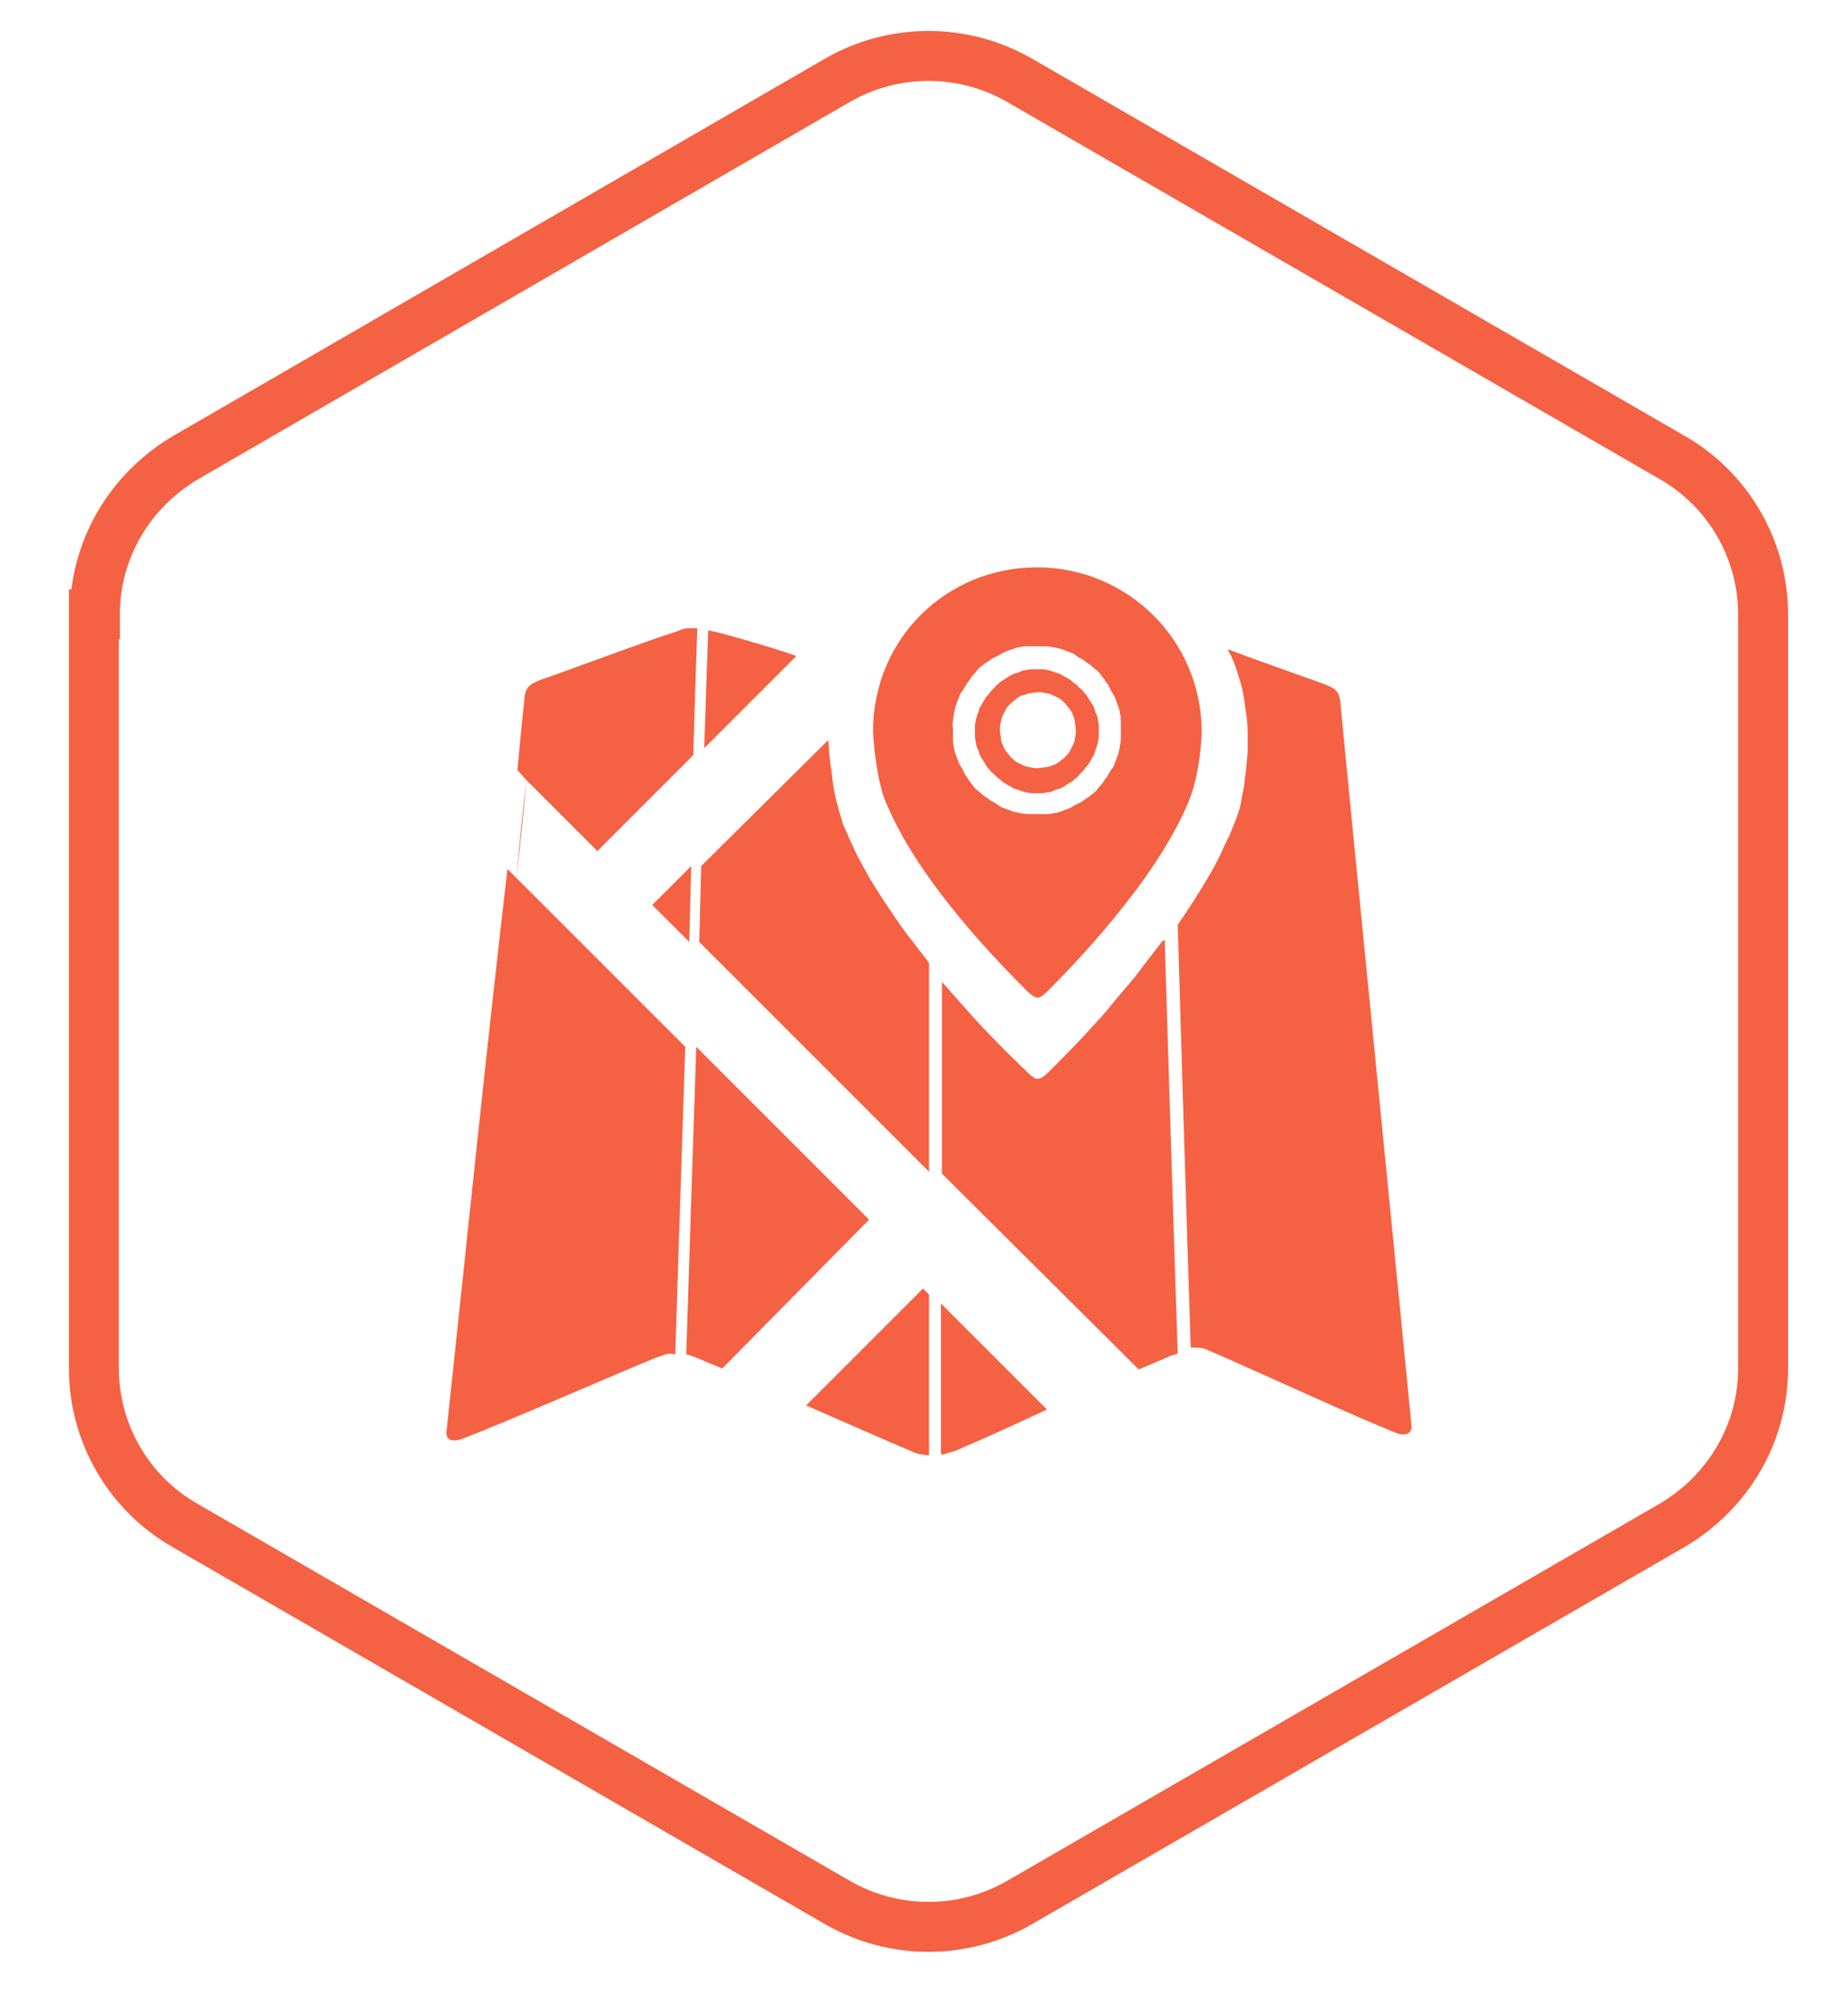 <?xml version="1.0" encoding="utf-8"?>
<!-- Generator: Adobe Illustrator 22.0.0, SVG Export Plug-In . SVG Version: 6.00 Build 0)  -->
<svg version="1.1" id="Layer_1" xmlns="http://www.w3.org/2000/svg" xmlns:xlink="http://www.w3.org/1999/xlink" x="0px" y="0px"
	 width="185px" height="200px" viewBox="0 0 185 200" style="enable-background:new 0 0 185 200;" xml:space="preserve">
<style type="text/css">
	.st0{fill:none;stroke:#F56143;stroke-width:5;stroke-miterlimit:10;}
	.st1{fill:none;}
	.st2{fill:#F56143;}
</style>
<g>
	<path class="st0" d="M9.5,61.5c0-6.5,3.5-12.4,9.1-15.7L83.9,8c5.6-3.2,12.5-3.2,18.1,0l65.4,37.8c5.6,3.2,9.1,9.2,9.1,15.7V137
		c0,6.5-3.5,12.4-9.1,15.7L102,190.5c-5.6,3.2-12.5,3.2-18.1,0l-65.4-37.8c-5.6-3.2-9.1-9.2-9.1-15.7V61.5z"/>
	<path class="st1" d="M99.9,76.1c0.1,0.3,0.2,0.5,0.4,0.7c0.2,0.2,0.3,0.4,0.5,0.6c0.2,0.2,0.4,0.4,0.6,0.5c0.2,0.2,0.5,0.3,0.7,0.4
		s0.5,0.2,0.8,0.2s0.6,0.1,0.9,0.1c0.3,0,0.6,0,0.9-0.1c0.3-0.1,0.5-0.1,0.8-0.2s0.5-0.2,0.7-0.4c0.2-0.2,0.4-0.3,0.6-0.5
		c0.2-0.2,0.4-0.4,0.5-0.6s0.3-0.5,0.4-0.7c0.1-0.3,0.2-0.5,0.2-0.8s0.1-0.6,0.1-0.9c0-0.3,0-0.6-0.1-0.9s-0.1-0.5-0.2-0.8
		c-0.1-0.3-0.2-0.5-0.4-0.7c-0.2-0.2-0.3-0.4-0.5-0.6c-0.2-0.2-0.4-0.4-0.6-0.5c-0.2-0.2-0.5-0.3-0.7-0.4s-0.5-0.2-0.8-0.2
		c-0.3-0.1-0.6-0.1-0.9-0.1c-0.3,0-0.6,0-0.9,0.1c-0.3,0.1-0.5,0.1-0.8,0.2s-0.5,0.2-0.7,0.4c-0.2,0.2-0.4,0.3-0.6,0.5
		c-0.2,0.2-0.4,0.4-0.5,0.6c-0.2,0.2-0.3,0.5-0.4,0.7c-0.1,0.3-0.2,0.5-0.2,0.8c-0.1,0.3-0.1,0.6-0.1,0.9c0,0.3,0,0.6,0.1,0.9
		C99.7,75.6,99.8,75.8,99.9,76.1z"/>
	<path class="st1" d="M94.4,76.4c0.1,0.3,0.1,0.6,0.2,0.9c0.1,0.3,0.2,0.6,0.3,0.9s0.3,0.6,0.4,0.8s0.3,0.5,0.5,0.8
		c0.2,0.3,0.4,0.5,0.6,0.7c0.2,0.2,0.4,0.5,0.6,0.7c0.2,0.2,0.4,0.4,0.7,0.6c0.2,0.2,0.5,0.4,0.7,0.6c0.3,0.2,0.5,0.3,0.8,0.5
		c0.3,0.1,0.6,0.3,0.8,0.4c0.3,0.1,0.6,0.2,0.9,0.3c0.3,0.1,0.6,0.2,0.9,0.2c0.3,0.1,0.6,0.1,1,0.1c0.3,0,0.7,0,1,0c0.3,0,0.7,0,1,0
		c0.3,0,0.6-0.1,1-0.1c0.3-0.1,0.6-0.1,0.9-0.2c0.3-0.1,0.6-0.2,0.9-0.3c0.3-0.1,0.6-0.3,0.8-0.4c0.3-0.1,0.5-0.3,0.8-0.5
		c0.3-0.2,0.5-0.4,0.7-0.6c0.2-0.2,0.5-0.4,0.7-0.6c0.2-0.2,0.4-0.4,0.6-0.7c0.2-0.2,0.4-0.5,0.6-0.7c0.2-0.3,0.3-0.5,0.5-0.8
		s0.3-0.6,0.4-0.8s0.2-0.6,0.3-0.9c0.1-0.3,0.2-0.6,0.2-0.9c0.1-0.3,0.1-0.6,0.1-1c0-0.3,0-0.7,0-1s0-0.7,0-1c0-0.3-0.1-0.6-0.1-1
		c-0.1-0.3-0.1-0.6-0.2-0.9c-0.1-0.3-0.2-0.6-0.3-0.9s-0.3-0.6-0.4-0.8c-0.1-0.3-0.3-0.5-0.5-0.8c-0.2-0.3-0.4-0.5-0.6-0.7
		s-0.4-0.5-0.6-0.7c-0.2-0.2-0.4-0.4-0.7-0.6c-0.2-0.2-0.5-0.4-0.7-0.6c-0.3-0.2-0.5-0.3-0.8-0.5c-0.3-0.1-0.6-0.3-0.8-0.4
		c-0.3-0.1-0.6-0.2-0.9-0.3c-0.3-0.1-0.6-0.2-0.9-0.2c-0.3-0.1-0.6-0.1-1-0.1c-0.3,0-0.7-0.1-1-0.1c-0.3,0-0.7,0-1,0.1
		c-0.3,0-0.6,0.1-1,0.1c-0.3,0.1-0.6,0.1-0.9,0.2c-0.3,0.1-0.6,0.2-0.9,0.3c-0.3,0.1-0.6,0.3-0.8,0.4c-0.3,0.1-0.5,0.3-0.8,0.5
		c-0.3,0.2-0.5,0.4-0.7,0.6c-0.2,0.2-0.5,0.4-0.7,0.6c-0.2,0.2-0.4,0.4-0.6,0.7S96,68.8,95.8,69c-0.2,0.3-0.3,0.5-0.5,0.8
		c-0.1,0.3-0.3,0.6-0.4,0.8s-0.2,0.6-0.3,0.9c-0.1,0.3-0.2,0.6-0.2,0.9c-0.1,0.3-0.1,0.6-0.1,1s0,0.7,0,1s0,0.7,0,1
		S94.3,76.1,94.4,76.4z M96.8,73.7c0-0.2,0.1-0.5,0.1-0.7c0-0.2,0.1-0.5,0.2-0.7s0.1-0.4,0.2-0.7c0.1-0.2,0.2-0.4,0.3-0.6
		c0.1-0.2,0.2-0.4,0.4-0.6s0.3-0.4,0.4-0.5c0.1-0.2,0.3-0.3,0.5-0.5c0.2-0.2,0.3-0.3,0.5-0.5c0.2-0.1,0.4-0.3,0.5-0.4
		c0.2-0.1,0.4-0.2,0.6-0.4c0.2-0.1,0.4-0.2,0.6-0.3s0.4-0.2,0.7-0.2c0.2-0.1,0.4-0.1,0.7-0.2c0.2,0,0.5-0.1,0.7-0.1s0.5,0,0.7,0
		c0.2,0,0.5,0,0.7,0c0.2,0,0.5,0.1,0.7,0.1c0.2,0,0.5,0.1,0.7,0.2c0.2,0.1,0.4,0.1,0.7,0.2s0.4,0.2,0.6,0.3c0.2,0.1,0.4,0.2,0.6,0.4
		c0.2,0.1,0.4,0.3,0.5,0.4c0.2,0.1,0.3,0.3,0.5,0.5c0.2,0.2,0.3,0.3,0.5,0.5c0.1,0.2,0.3,0.4,0.4,0.5c0.1,0.2,0.2,0.4,0.4,0.6
		c0.1,0.2,0.2,0.4,0.3,0.6c0.1,0.2,0.2,0.4,0.2,0.7s0.1,0.4,0.2,0.7c0,0.2,0.1,0.5,0.1,0.7c0,0.2,0,0.5,0,0.7s0,0.5,0,0.7
		c0,0.2-0.1,0.5-0.1,0.7c0,0.2-0.1,0.5-0.2,0.7s-0.1,0.4-0.2,0.7c-0.1,0.2-0.2,0.4-0.3,0.6c-0.1,0.2-0.2,0.4-0.4,0.6
		c-0.1,0.2-0.3,0.4-0.4,0.5s-0.3,0.3-0.5,0.5c-0.2,0.2-0.3,0.3-0.5,0.5c-0.2,0.1-0.4,0.3-0.5,0.4c-0.2,0.1-0.4,0.2-0.6,0.4
		c-0.2,0.1-0.4,0.2-0.6,0.3s-0.4,0.2-0.7,0.2c-0.2,0.1-0.4,0.1-0.7,0.2c-0.2,0-0.5,0.1-0.7,0.1c-0.2,0-0.5,0-0.7,0
		c-0.2,0-0.5,0-0.7,0s-0.5-0.1-0.7-0.1c-0.2,0-0.5-0.1-0.7-0.2c-0.2-0.1-0.4-0.1-0.7-0.2s-0.4-0.2-0.6-0.3c-0.2-0.1-0.4-0.2-0.6-0.4
		c-0.2-0.1-0.4-0.3-0.5-0.4c-0.2-0.1-0.3-0.3-0.5-0.5c-0.2-0.2-0.3-0.3-0.5-0.5s-0.3-0.4-0.4-0.5s-0.2-0.4-0.4-0.6
		c-0.1-0.2-0.2-0.4-0.3-0.6c-0.1-0.2-0.2-0.4-0.2-0.7s-0.1-0.4-0.2-0.7c0-0.2-0.1-0.5-0.1-0.7c0-0.2,0-0.5,0-0.7
		S96.8,73.9,96.8,73.7z"/>
	<path class="st2" d="M52.7,78.1l7.1,7.1l9.6-9.6c0.1-3.7,0.4-12.7,0.4-12.7c-0.1,0-0.3,0-0.4,0c-0.1,0-0.3,0-0.5,0
		c-0.3,0-0.7,0.1-1.1,0.3l0,0c-3.2,1-10.6,3.8-13.8,4.9c-0.7,0.3-1,0.5-1.2,0.8c-0.1,0.2-0.2,0.3-0.2,0.5c-0.1,0.2-0.1,0.4-0.1,0.6
		c-0.3,2.6-0.7,7.1-0.7,7.1L52.7,78.1c-0.3,2.4-0.7,6.3-1,9.8L50.8,87c-2.1,18-4.1,37.6-6.1,56.3c-0.1,1.1,0.9,1,1.7,0.7
		c4.4-1.7,15.4-6.5,19.3-8.1c0.3-0.1,0.6-0.2,0.9-0.3c0.3-0.1,0.6-0.1,1,0c0,0,0.5-15.7,1-30.8L51.7,87.9
		C52.1,84.4,52.5,80.5,52.7,78.1z"/>
	<path class="st2" d="M71.8,63.3l-0.9-0.2c0,0-0.3,8.4-0.4,11.8l9.2-9.2C79.8,65.6,74.2,63.9,71.8,63.3z"/>
	<path class="st2" d="M102.9,99.3c0.9,0.8,1.1,0.7,1.8,0.1c2.7-2.7,10.7-10.9,14.1-18.7c1.4-3,1.5-7.3,1.5-7.4
		c0-9.2-7.4-16.5-16.5-16.5S87.4,64,87.4,73.2c0,0.4,0.3,5.3,1.5,7.6C92.2,88.5,100.2,96.6,102.9,99.3z M95.4,72.2
		c0-0.3,0.1-0.6,0.1-0.8c0.1-0.3,0.1-0.6,0.2-0.8c0.1-0.3,0.2-0.5,0.3-0.8c0.1-0.3,0.2-0.5,0.4-0.7c0.1-0.2,0.3-0.5,0.4-0.7
		c0.2-0.2,0.3-0.4,0.5-0.7c0.2-0.2,0.4-0.4,0.5-0.6c0.2-0.2,0.4-0.4,0.6-0.5c0.2-0.2,0.4-0.3,0.7-0.5c0.2-0.2,0.5-0.3,0.7-0.4
		c0.2-0.1,0.5-0.3,0.7-0.4c0.3-0.1,0.5-0.2,0.8-0.3c0.3-0.1,0.5-0.2,0.8-0.2c0.3-0.1,0.6-0.1,0.8-0.1c0.3,0,0.6,0,0.9,0
		c0.3,0,0.6,0,0.9,0c0.3,0,0.6,0.1,0.8,0.1c0.3,0.1,0.6,0.1,0.8,0.2c0.3,0.1,0.5,0.2,0.8,0.3c0.3,0.1,0.5,0.2,0.7,0.4
		c0.2,0.1,0.5,0.3,0.7,0.4c0.2,0.2,0.4,0.3,0.7,0.5c0.2,0.2,0.4,0.4,0.6,0.5c0.2,0.2,0.4,0.4,0.5,0.6c0.2,0.2,0.3,0.4,0.5,0.7
		c0.2,0.2,0.3,0.5,0.4,0.7c0.1,0.2,0.3,0.5,0.4,0.7c0.1,0.3,0.2,0.5,0.3,0.8c0.1,0.3,0.2,0.5,0.2,0.8c0.1,0.3,0.1,0.6,0.1,0.8
		c0,0.3,0,0.6,0,0.9s0,0.6,0,0.9c0,0.3-0.1,0.6-0.1,0.8c-0.1,0.3-0.1,0.6-0.2,0.8c-0.1,0.3-0.2,0.5-0.3,0.8
		c-0.1,0.3-0.2,0.5-0.4,0.7c-0.1,0.2-0.3,0.5-0.4,0.7c-0.2,0.2-0.3,0.4-0.5,0.7c-0.2,0.2-0.4,0.4-0.5,0.6c-0.2,0.2-0.4,0.4-0.6,0.5
		c-0.2,0.2-0.4,0.3-0.7,0.5c-0.2,0.2-0.5,0.3-0.7,0.4c-0.2,0.1-0.5,0.3-0.7,0.4c-0.3,0.1-0.5,0.2-0.8,0.3c-0.3,0.1-0.5,0.2-0.8,0.2
		c-0.3,0.1-0.6,0.1-0.8,0.1c-0.3,0-0.6,0-0.9,0c-0.3,0-0.6,0-0.9,0c-0.3,0-0.6-0.1-0.8-0.1c-0.3-0.1-0.6-0.1-0.8-0.2
		c-0.3-0.1-0.5-0.2-0.8-0.3c-0.3-0.1-0.5-0.2-0.7-0.4c-0.2-0.1-0.5-0.3-0.7-0.4c-0.2-0.2-0.4-0.3-0.7-0.5c-0.2-0.2-0.4-0.4-0.6-0.5
		c-0.2-0.2-0.4-0.4-0.5-0.6c-0.2-0.2-0.3-0.4-0.5-0.7c-0.2-0.2-0.3-0.5-0.4-0.7c-0.1-0.2-0.3-0.5-0.4-0.7c-0.1-0.3-0.2-0.5-0.3-0.8
		c-0.1-0.3-0.2-0.5-0.2-0.8c-0.1-0.3-0.1-0.6-0.1-0.8c0-0.3,0-0.6,0-0.9S95.3,72.5,95.4,72.2z"/>
	<path class="st2" d="M69.2,86.7l-3.9,3.9l3.7,3.7C69.1,90.6,69.1,90,69.2,86.7z"/>
	<path class="st2" d="M97.7,74.4c0,0.2,0.1,0.4,0.2,0.6c0.1,0.2,0.1,0.4,0.2,0.6c0.1,0.2,0.2,0.4,0.3,0.5c0.1,0.2,0.2,0.3,0.3,0.5
		c0.1,0.2,0.2,0.3,0.4,0.5c0.1,0.2,0.3,0.3,0.4,0.4c0.1,0.1,0.3,0.3,0.4,0.4c0.2,0.1,0.3,0.2,0.5,0.4c0.2,0.1,0.3,0.2,0.5,0.3
		c0.2,0.1,0.4,0.2,0.5,0.3c0.2,0.1,0.4,0.1,0.6,0.2c0.2,0.1,0.4,0.1,0.6,0.2c0.2,0,0.4,0.1,0.6,0.1c0.2,0,0.4,0,0.6,0
		c0.2,0,0.4,0,0.6,0c0.2,0,0.4-0.1,0.6-0.1c0.2,0,0.4-0.1,0.6-0.2c0.2-0.1,0.4-0.1,0.6-0.2c0.2-0.1,0.4-0.2,0.5-0.3
		c0.2-0.1,0.3-0.2,0.5-0.3c0.2-0.1,0.3-0.2,0.5-0.4c0.2-0.1,0.3-0.3,0.4-0.4c0.1-0.1,0.3-0.3,0.4-0.4c0.1-0.2,0.2-0.3,0.4-0.5
		c0.1-0.2,0.2-0.3,0.3-0.5c0.1-0.2,0.2-0.4,0.3-0.5c0.1-0.2,0.1-0.4,0.2-0.6c0.1-0.2,0.1-0.4,0.2-0.6c0-0.2,0.1-0.4,0.1-0.6
		c0-0.2,0-0.4,0-0.6c0-0.2,0-0.4,0-0.6c0-0.2-0.1-0.4-0.1-0.6c0-0.2-0.1-0.4-0.2-0.6c-0.1-0.2-0.1-0.4-0.2-0.6
		c-0.1-0.2-0.2-0.4-0.3-0.5c-0.1-0.2-0.2-0.3-0.3-0.5c-0.1-0.2-0.2-0.3-0.4-0.5c-0.1-0.2-0.3-0.3-0.4-0.4c-0.1-0.1-0.3-0.3-0.4-0.4
		c-0.2-0.1-0.3-0.2-0.5-0.4c-0.2-0.1-0.3-0.2-0.5-0.3c-0.2-0.1-0.4-0.2-0.5-0.3c-0.2-0.1-0.4-0.1-0.6-0.2c-0.2-0.1-0.4-0.1-0.6-0.2
		c-0.2,0-0.4-0.1-0.6-0.1c-0.2,0-0.4,0-0.6,0c-0.2,0-0.4,0-0.6,0c-0.2,0-0.4,0.1-0.6,0.1c-0.2,0-0.4,0.1-0.6,0.2
		c-0.2,0.1-0.4,0.1-0.6,0.2c-0.2,0.1-0.4,0.2-0.5,0.3c-0.2,0.1-0.3,0.2-0.5,0.3c-0.2,0.1-0.3,0.2-0.5,0.4c-0.2,0.1-0.3,0.3-0.4,0.4
		c-0.1,0.1-0.3,0.3-0.4,0.4c-0.1,0.2-0.2,0.3-0.4,0.5c-0.1,0.2-0.2,0.3-0.3,0.5c-0.1,0.2-0.2,0.4-0.3,0.5c-0.1,0.2-0.1,0.4-0.2,0.6
		c-0.1,0.2-0.1,0.4-0.2,0.6c0,0.2-0.1,0.4-0.1,0.6c0,0.2,0,0.4,0,0.6c0,0.2,0,0.4,0,0.6C97.6,74,97.7,74.2,97.7,74.4z M100.2,72.3
		c0-0.2,0.1-0.5,0.2-0.7c0.1-0.2,0.2-0.4,0.3-0.6c0.1-0.2,0.3-0.4,0.5-0.6c0.2-0.2,0.4-0.3,0.6-0.5c0.2-0.1,0.4-0.3,0.6-0.3
		s0.5-0.2,0.7-0.2c0.2,0,0.5-0.1,0.8-0.1c0.3,0,0.5,0,0.8,0.1c0.2,0,0.5,0.1,0.7,0.2s0.4,0.2,0.6,0.3c0.2,0.1,0.4,0.3,0.6,0.5
		c0.2,0.2,0.3,0.4,0.5,0.6c0.1,0.2,0.3,0.4,0.3,0.6c0.1,0.2,0.2,0.5,0.2,0.7c0,0.2,0.1,0.5,0.1,0.8c0,0.3,0,0.5-0.1,0.8
		c0,0.2-0.1,0.5-0.2,0.7c-0.1,0.2-0.2,0.4-0.3,0.6c-0.1,0.2-0.3,0.4-0.5,0.6c-0.2,0.2-0.4,0.3-0.6,0.5c-0.2,0.1-0.4,0.3-0.6,0.3
		c-0.2,0.1-0.5,0.2-0.7,0.2c-0.2,0-0.5,0.1-0.8,0.1c-0.3,0-0.5,0-0.8-0.1c-0.2,0-0.5-0.1-0.7-0.2c-0.2-0.1-0.4-0.2-0.6-0.3
		c-0.2-0.1-0.4-0.3-0.6-0.5c-0.2-0.2-0.3-0.4-0.5-0.6c-0.1-0.2-0.3-0.4-0.3-0.6c-0.1-0.2-0.2-0.5-0.2-0.7c0-0.2-0.1-0.5-0.1-0.8
		C100.1,72.8,100.1,72.6,100.2,72.3z"/>
	<path class="st2" d="M116.3,94.3c-0.9,1.2-1.8,2.3-2.6,3.4c-0.9,1.1-1.8,2.1-2.6,3.1c-0.8,1-1.7,1.9-2.4,2.7
		c-1.5,1.6-2.8,2.9-3.7,3.8c-0.2,0.2-0.4,0.4-0.6,0.5c-0.2,0.1-0.3,0.2-0.5,0.2s-0.3,0-0.5-0.2c-0.2-0.1-0.4-0.3-0.7-0.6
		c-0.9-0.9-2.2-2.1-3.7-3.7c-0.8-0.8-1.6-1.7-2.4-2.6c-0.7-0.8-1.5-1.7-2.3-2.6v19.2l19.7,19.6l2.8-1.2c0.1,0,0.1,0,0.2-0.1
		c0.2-0.1,0.4-0.1,0.6-0.2c0.1,0,0.2-0.1,0.3-0.1c0,0-0.7-21.2-1.3-41.4C116.5,94.1,116.4,94.2,116.3,94.3z"/>
	<path class="st2" d="M141.3,142.7c-0.9-9.4-6.2-62.6-7.1-72.2c-0.1-1.4-0.6-1.6-1.6-2c-2.2-0.8-6.2-2.2-9.7-3.5
		c0.1,0.3,0.3,0.5,0.4,0.8c0.3,0.6,0.5,1.3,0.7,1.9c0.2,0.7,0.4,1.3,0.5,2c0.1,0.7,0.2,1.4,0.3,2.1c0.1,0.7,0.1,1.4,0.1,2.2
		c0,0.1,0,0.4,0,1s-0.1,1.4-0.2,2.4c-0.1,0.5-0.1,1-0.2,1.5s-0.2,1-0.3,1.6c-0.1,0.5-0.3,1.1-0.5,1.6c-0.2,0.5-0.4,1-0.6,1.5
		c-0.3,0.6-0.6,1.2-0.9,1.9c-0.3,0.6-0.6,1.2-1,1.9c-0.7,1.2-1.5,2.5-2.3,3.7c-0.3,0.5-0.7,1-1,1.5c0.6,20.8,1.3,42.3,1.3,42.3
		c0.7,0,1.2,0,1.8,0.3c4,1.7,15,6.8,18.9,8.3C140.4,143.7,141.4,143.7,141.3,142.7z"/>
	<path class="st2" d="M94.2,145.6c0.2,0,0.4,0,0.6-0.1c0.2-0.1,0.4-0.1,0.7-0.2c1.9-0.8,5.5-2.4,9.1-4.1l0.2-0.1l-10.6-10.6V145.6z"
		/>
	<path class="st2" d="M80.7,140.7c0,0,9.1,4,10.8,4.7c0.4,0.2,1.5,0.3,1.5,0.3v-16.1l-0.6-0.6L80.7,140.7z"/>
	<path class="st2" d="M88.9,90.8c-0.8-1.2-1.6-2.4-2.3-3.7c-0.3-0.6-0.7-1.2-1-1.9S85,84,84.8,83.4c-0.2-0.4-0.4-0.8-0.5-1.2
		s-0.3-0.9-0.4-1.4c-0.3-1-0.5-2.1-0.6-3.1c-0.1-1-0.3-1.9-0.3-2.6c0-0.5-0.1-0.8-0.1-1L70.2,86.7c-0.1,3.3-0.1,3.9-0.2,7.6l23,23
		V96.4c-0.5-0.7-1.1-1.4-1.6-2.1C90.5,93.2,89.7,92,88.9,90.8z"/>
	<path class="st2" d="M69.7,104.8c-0.5,15-1,30.7-1,30.8c0.3,0,1.5,0.5,1.9,0.7l1.7,0.7L87,122.1L69.7,104.8z"/>
</g>
</svg>
